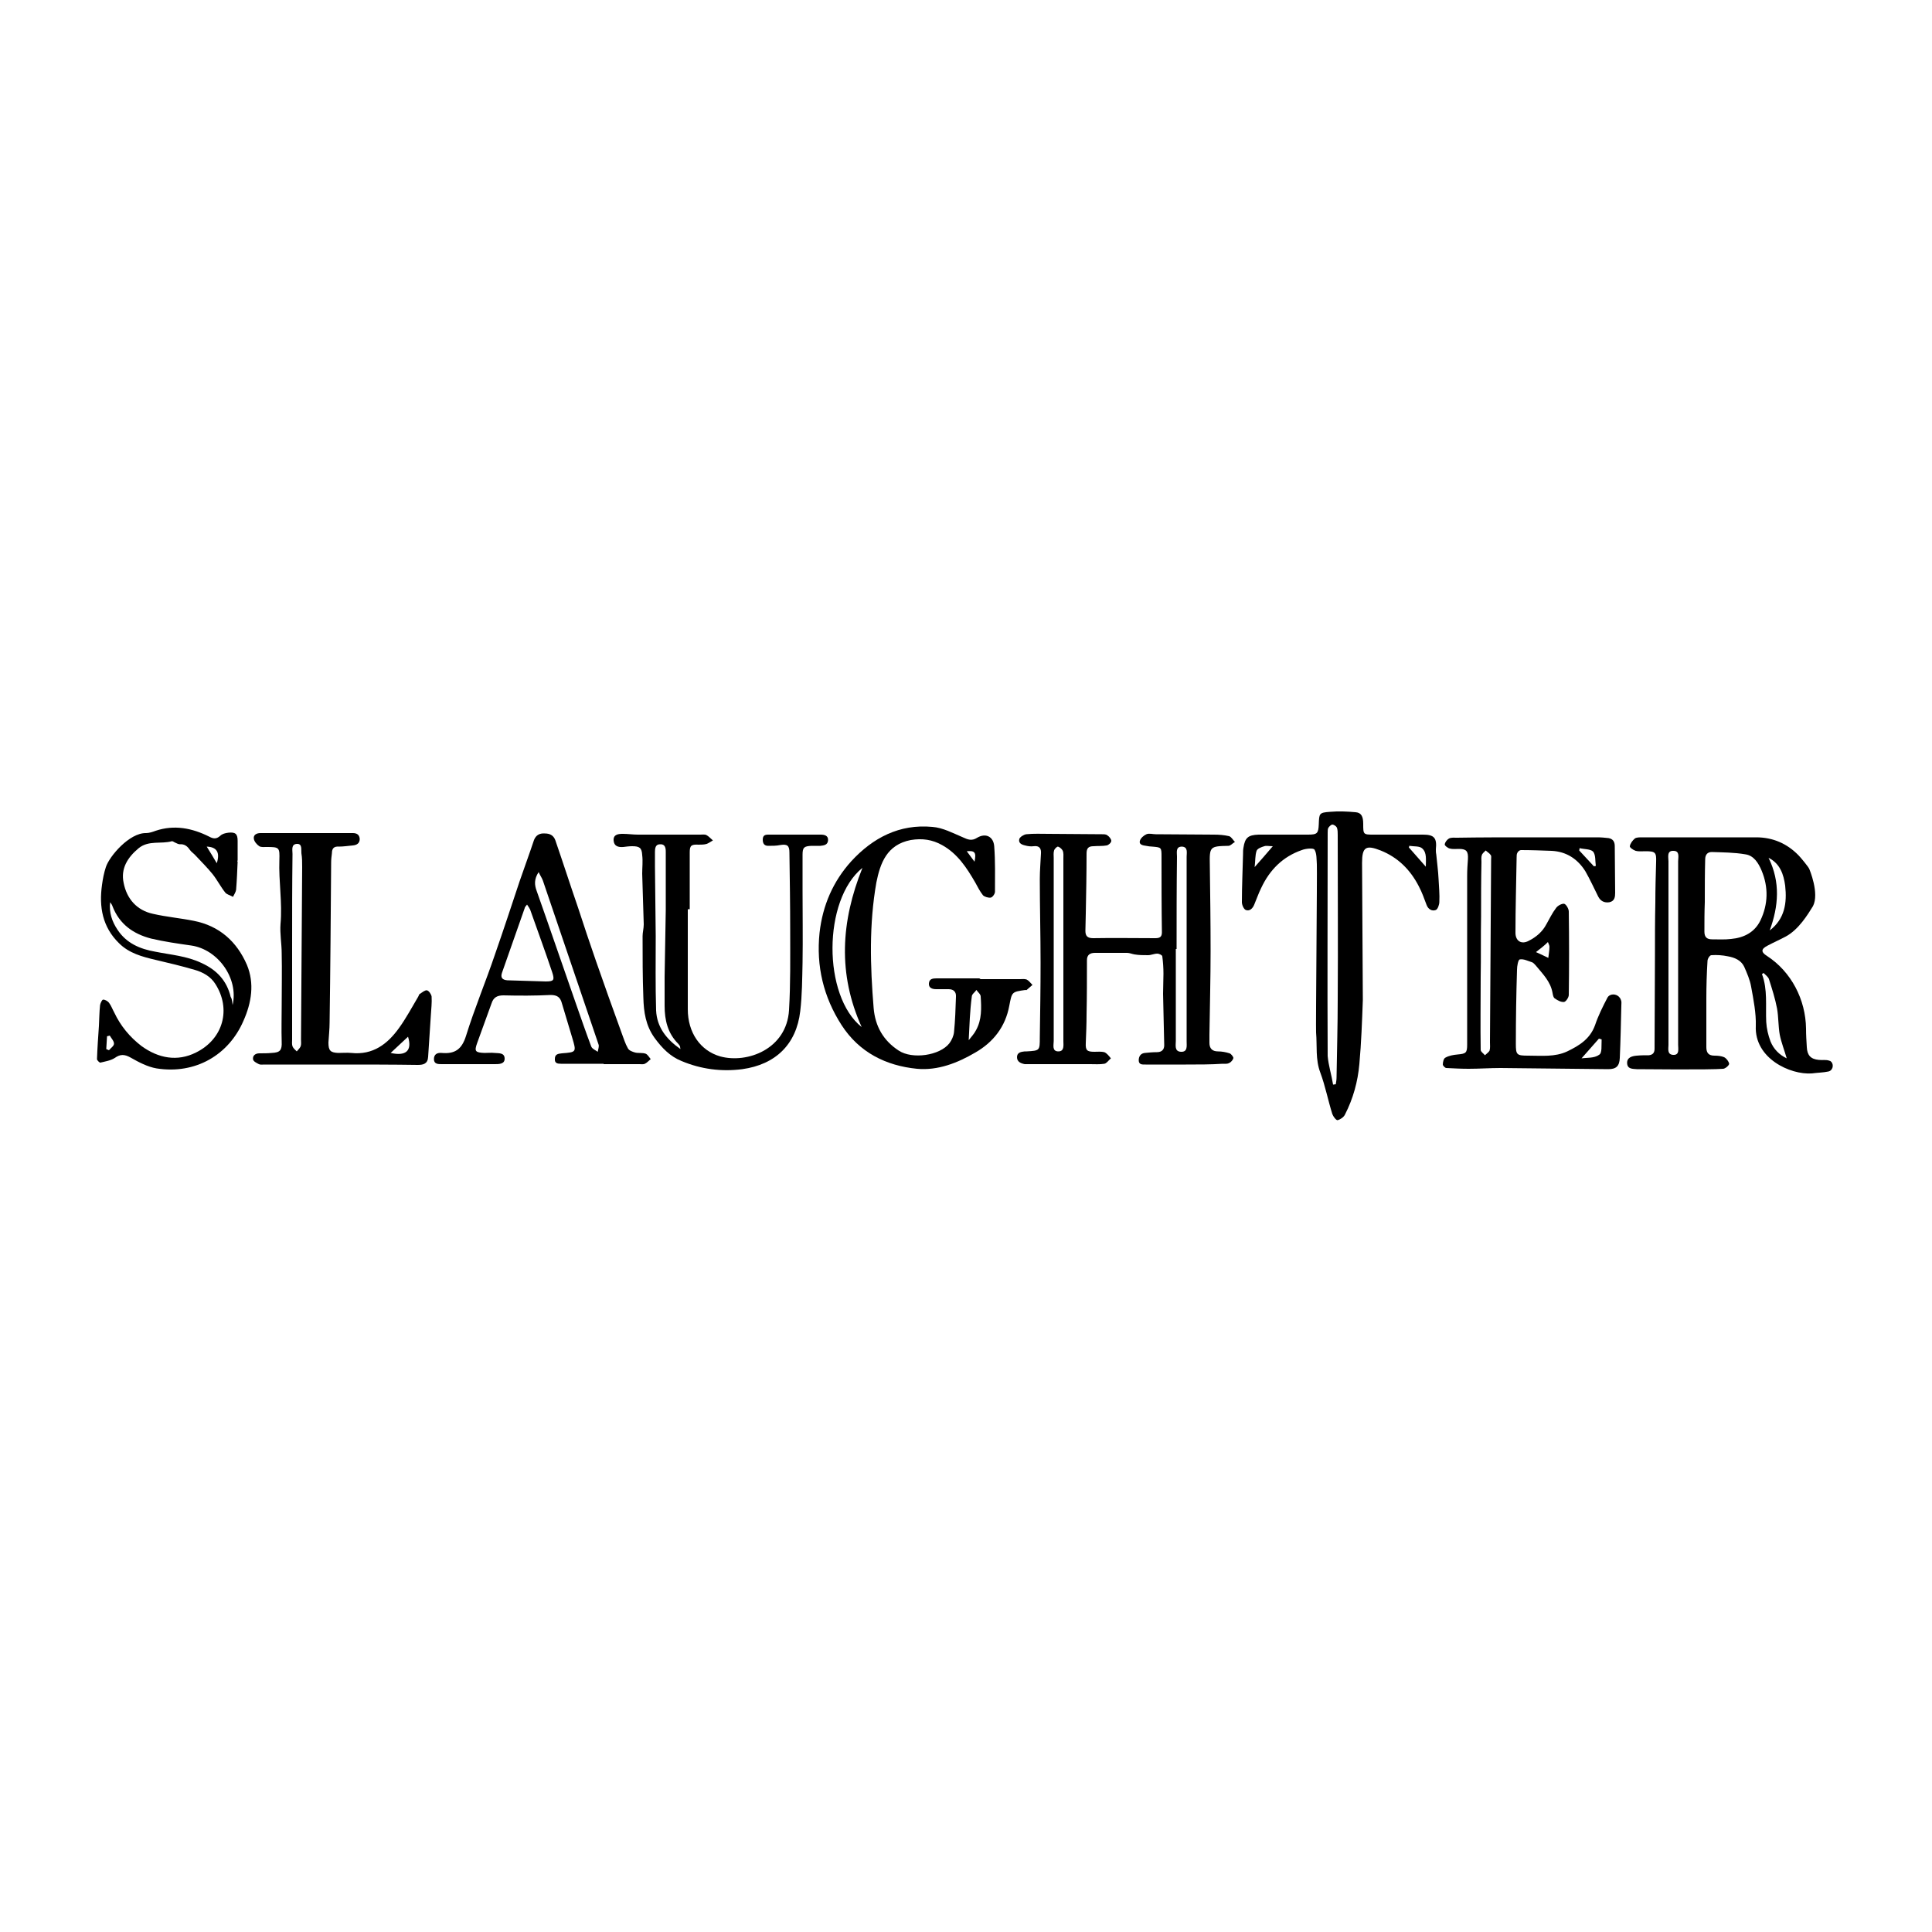 <?xml version="1.0" encoding="utf-8"?>
<!-- Generator: Adobe Illustrator 25.4.1, SVG Export Plug-In . SVG Version: 6.00 Build 0)  -->
<svg version="1.1" id="Calque_1" xmlns="http://www.w3.org/2000/svg" xmlns:xlink="http://www.w3.org/1999/xlink" x="0px" y="0px"
	 viewBox="0 0 500 500" style="enable-background:new 0 0 500 500;" xml:space="preserve">
<style type="text/css">
	.st0{stroke:#000000;stroke-width:4;stroke-linecap:round;stroke-linejoin:round;stroke-miterlimit:10;}
	.st1{fill:#070707;}
	.st2{fill:#FFFFFF;}
</style>
<g>
	<path d="M462.1,242.4c-1.5,0.8-3.1,1.5-4.6,2.3c-1.8,0.9-1.8,1.7-0.2,2.7c6.3,4.1,10,11.3,10.1,18.8c0,1.6,0.1,3.2,0.2,4.8
		c0.1,2.1,1,3.1,3.1,3.3c0.9,0.1,1.9-0.1,2.7,0.2c0.1,0,0.2,0.1,0.3,0.1c0.9,0.6,0.8,2.1-0.2,2.6c-0.1,0-0.2,0.1-0.3,0.1
		c-1.4,0.3-2.9,0.3-4.3,0.5c-5.6,0.4-14.9-3.9-14.5-12.3c0.1-3.3-0.6-6.8-1.2-10.1c-0.3-1.8-1.1-3.6-1.8-5.2
		c-0.8-1.7-2.5-2.4-4.2-2.7c-1.4-0.3-2.9-0.4-4.3-0.3c-0.4,0-1,0.9-1,1.5c-0.2,3.2-0.3,6.5-0.3,9.7c0,4.2,0,8.4,0,12.6
		c0,1.5,0.6,2.2,2.1,2.2c0.9,0,1.8,0.1,2.5,0.4c0.6,0.3,1.2,1.1,1.3,1.7c0,0.4-0.9,1.2-1.5,1.3c-3.4,0.3-21.5,0.1-22.4,0.1
		c-1.1-0.1-2.4,0-2.5-1.5c-0.1-1.5,1.2-1.9,2.5-2c1-0.1,2.1-0.1,3.1-0.1c1-0.1,1.5-0.6,1.5-1.7c0-8,0.1-16.1,0.1-24.1
		c0-4.6,0-9.2,0.1-13.7c0-3.5,0.1-7,0.2-10.5c0.1-2.5-0.2-2.8-2.7-2.8c-0.9,0-1.8,0.1-2.6-0.1c-0.6-0.2-1.6-0.9-1.5-1.2
		c0.1-0.7,0.7-1.5,1.3-2c0.4-0.3,1.2-0.3,1.9-0.3c9.8,0,19.7,0,29.5,0c4.3,0,8,1.6,11,4.7c0.5,0.5,2.4,2.8,2.7,3.4
		c0.1,0.2,2.7,6.4,1,9.7C467.9,236.6,465.5,240.6,462.1,242.4z M441.2,233.5C441.2,233.5,441.2,233.5,441.2,233.5
		c-0.1,2.5-0.1,5.1-0.1,7.6c0,1.4,0.6,2,2,2c1.6,0,3.3,0.1,4.9-0.1c3.3-0.3,6.1-1.7,7.6-4.8c2-4.2,2.1-8.6,0.3-12.9
		c-0.8-1.9-2-3.9-4.2-4.2c-2.9-0.5-5.8-0.5-8.7-0.6c-1.1,0-1.7,0.7-1.7,1.9C441.2,226,441.2,229.7,441.2,233.5z M434.3,246.6
		C434.3,246.6,434.3,246.6,434.3,246.6c0-7.9,0-15.8,0-23.7c0-1,0.5-2.7-1.2-2.7c-1.8-0.1-1.3,1.7-1.3,2.7c0,15.8,0,31.7,0,47.5
		c0,1-0.4,2.5,1.2,2.6c1.7,0.1,1.3-1.5,1.3-2.6C434.3,262.5,434.3,254.5,434.3,246.6z M462.4,273.9c-0.6-2.1-1.4-4.1-1.8-6.1
		c-0.4-2.2-0.3-4.5-0.7-6.8c-0.5-2.6-1.3-5.1-2.1-7.6c-0.2-0.6-0.9-1.1-1.4-1.6c-0.1,0.1-0.3,0.2-0.4,0.3c1.5,4,0.9,8.2,1.1,12.4
		c0.1,1.7,0.5,3.4,1.1,5C459,271.5,460.5,273,462.4,273.9z M458,240.8c3.9-3,4.5-7.1,4-11.6c-0.4-2.9-1.3-5.7-4.3-7.2
		C460.8,228.3,460.3,234.5,458,240.8z"/>
	<path d="M306.9,275.5c-3.5,0-6.9,0-10.4,0c-0.8,0-1.8,0.1-1.8-1.1c0-1,0.5-1.8,1.6-1.9c1-0.1,2-0.2,3.1-0.2c1.2,0,1.9-0.6,1.9-1.8
		c-0.1-4.4-0.2-8.8-0.3-13.3c0-1.7,0.1-3.5,0.1-5.2c0-1.5-0.1-3-0.3-4.5c0-0.3-0.8-0.7-1.3-0.7c-0.8,0-1.6,0.4-2.4,0.4
		c-1.2,0-2.3,0-3.5-0.2c-0.6-0.1-1.3-0.4-1.9-0.4c-2.8,0-5.5,0-8.3,0c-1.3,0-2.1,0.5-2.1,1.9c0,4.7,0,9.4-0.1,14.1
		c0,2.4-0.1,4.9-0.2,7.3c-0.1,1.9,0.3,2.3,2.2,2.3c0.9,0,1.8-0.1,2.6,0.1c0.7,0.3,1.2,1,1.7,1.6c-0.6,0.5-1.1,1.3-1.7,1.4
		c-1.2,0.2-2.5,0.1-3.7,0.1c-5.3,0-10.6,0-15.9,0c-0.3,0-0.7,0-1,0c-1-0.2-2-0.6-2-1.8c0-1.2,1-1.4,2-1.5c0.2,0,0.3,0,0.5,0
		c3.4-0.2,3.4-0.2,3.4-3.6c0.1-6.4,0.2-12.9,0.2-19.3c0-7.2-0.2-14.5-0.2-21.7c0-2.2,0.2-4.4,0.3-6.6c0.1-1.3-0.4-2.1-1.9-1.9
		c-0.7,0.1-1.5,0-2.2-0.2c-0.9-0.2-1.8-0.6-1.5-1.7c0.2-0.5,1.1-1.1,1.8-1.2c1.9-0.2,3.9-0.1,5.8-0.1c4.6,0,9.2,0.1,13.8,0.1
		c0.5,0,1.1,0,1.4,0.3c0.5,0.3,1,1,1,1.4c0,0.5-0.7,1.1-1.2,1.2c-1.1,0.2-2.3,0.1-3.4,0.2c-1.3,0-1.8,0.5-1.8,1.9
		c0,5.2-0.1,10.4-0.2,15.5c0,1.5-0.1,3-0.1,4.5c0,1.3,0.5,1.9,2,1.9c5.3-0.1,10.7,0,16.1,0c1.1,0,1.7-0.3,1.7-1.5
		c-0.1-6.5-0.1-13-0.1-19.5c0-2.5,0-2.5-2.4-2.7c-0.5,0-1.1-0.1-1.6-0.2c-0.8-0.1-1.9-0.3-1.6-1.3c0.2-0.7,1-1.4,1.7-1.7
		c0.7-0.3,1.6,0,2.4,0c5,0,10.1,0.1,15.1,0.1c1.3,0,2.6,0.1,3.9,0.4c0.6,0.2,1,1,1.5,1.5c-0.6,0.3-1.1,1-1.7,1
		c-4.8,0.1-4.9,0.2-4.8,5c0.1,7.4,0.2,14.8,0.2,22.2c0,7.2-0.2,14.5-0.3,21.7c0,0.7,0,1.4,0,2.1c0,1.4,0.7,2.2,2.2,2.2
		c1,0,2.1,0.2,3,0.5c0.4,0.1,1,0.9,1,1.2c-0.1,0.5-0.6,1.1-1.1,1.3c-0.5,0.3-1.2,0.2-1.7,0.2C313.4,275.5,310.1,275.5,306.9,275.5
		C306.9,275.5,306.9,275.5,306.9,275.5z M304.5,245.6c-0.1,0-0.2,0-0.2,0c0,7.9,0,15.9,0,23.8c0,1.1-0.4,2.7,1.3,2.8
		c1.8,0.1,1.5-1.5,1.5-2.7c0-15.9,0-31.9,0-47.8c0-1,0.4-2.5-1.2-2.6c-1.7,0-1.3,1.5-1.3,2.6C304.5,229.7,304.5,237.7,304.5,245.6z
		 M275.2,245.5C275.2,245.5,275.2,245.5,275.2,245.5c0-7.7,0-15.5,0-23.2c0-0.8,0.1-1.6-0.2-2.2c-0.2-0.4-0.8-0.9-1.2-1
		c-0.3,0-0.9,0.6-1,1c-0.2,0.6-0.1,1.3-0.1,1.9c0,15.8,0,31.6,0,47.4c0,1-0.5,2.7,1.2,2.7c1.6,0,1.3-1.6,1.3-2.7
		C275.2,261.4,275.2,253.4,275.2,245.5z"/>
	<path d="M395.4,216.7c6,0,12,0,18,0c1,0,2,0.1,2.9,0.2c1.1,0.2,1.6,0.9,1.6,2.1c0,4,0.1,8,0.1,12c0,1.1-0.1,2.2-1.5,2.5
		c-1.3,0.2-2.3-0.3-2.9-1.5c-1.1-2.2-2.1-4.4-3.3-6.5c-2-3.2-4.9-5.1-8.7-5.3c-2.7-0.1-5.3-0.2-8-0.2c-0.3,0-0.8,0.4-0.9,0.7
		c-0.2,0.3-0.2,0.8-0.2,1.3c-0.1,6.5-0.3,13-0.3,19.4c0,2.1,1.5,3.1,3.4,2.1c2-1,3.6-2.4,4.6-4.3c0.8-1.4,1.5-2.9,2.5-4.2
		c0.4-0.6,1.5-1.2,2.1-1.1c0.5,0.1,1.2,1.3,1.2,2c0.1,7.2,0.1,14.4,0,21.6c0,0.6-0.7,1.7-1.2,1.8c-0.8,0.1-1.7-0.4-2.4-0.9
		c-0.4-0.2-0.5-0.9-0.6-1.4c-0.5-3-2.6-5-4.4-7.2c-0.3-0.3-0.6-0.7-1-0.8c-1-0.3-2.1-0.9-3.1-0.7c-0.4,0.1-0.7,1.7-0.7,2.7
		c-0.2,6.4-0.3,12.7-0.3,19.1c0,2.9,0.2,3.1,3.2,3.1c3.4,0,6.9,0.4,10.1-1.1c3.1-1.5,5.9-3.2,7.2-6.8c0.8-2.4,2-4.8,3.2-7.1
		c0,0,0,0,0,0c0.6-1.1,2.3-1.1,3.1-0.1c0.2,0.2,0.3,0.4,0.4,0.7c0.2,0.4,0.1,1,0.1,1.4c-0.1,4.5-0.2,9.1-0.4,13.6
		c-0.1,2.1-0.9,2.9-3,2.9c-9.3-0.1-18.6-0.2-27.9-0.3c-2.7,0-5.5,0.2-8.2,0.2c-1.9,0-3.9-0.1-5.8-0.2c-0.3,0-0.9-0.6-0.9-0.9
		c0-0.6,0.2-1.6,0.7-1.8c0.9-0.5,2-0.7,3.1-0.8c2.2-0.2,2.5-0.4,2.5-2.6c0-7.5,0-14.9,0-22.4c0-7.1,0-14.3,0-21.4
		c0-1.4,0.1-2.8,0.2-4.2c0.1-2-0.4-2.6-2.3-2.6c-0.8,0-1.7,0.1-2.4-0.1c-0.5-0.1-1.4-0.8-1.3-1.1c0.1-0.6,0.6-1.2,1.1-1.5
		c0.6-0.3,1.4-0.2,2.1-0.2C383,216.7,389.2,216.7,395.4,216.7z M383.3,237.2C383.3,237.2,383.3,237.2,383.3,237.2
		c-0.1,5.2,0,10.5-0.1,15.7c0,6.3-0.1,12.5,0,18.8c0,0.5,0.7,0.9,1.1,1.4c0.4-0.4,1-0.8,1.2-1.2c0.2-0.7,0.1-1.5,0.1-2.2
		c0.1-15.8,0.2-31.5,0.3-47.3c0-0.4,0.1-0.9-0.1-1.1c-0.3-0.5-0.9-0.8-1.3-1.2c-0.4,0.4-0.9,0.8-1,1.2c-0.2,0.5-0.1,1.2-0.1,1.8
		C383.3,227.7,383.3,232.4,383.3,237.2z M414.5,269c-0.2-0.1-0.4-0.1-0.7-0.2c-1.5,1.7-3,3.4-4.5,5.1c1.3-0.2,3.3,0,4.5-0.9
		C414.7,272.6,414.4,270.5,414.5,269z M408.8,219.5c0,0.2-0.1,0.4-0.1,0.6c1.3,1.4,2.5,2.7,3.8,4.1c0.2,0,0.3-0.1,0.5-0.1
		c-0.2-1.3,0-2.8-0.7-3.7C411.6,219.7,410,219.8,408.8,219.5z M397.5,246.4c1.4,0.6,2.3,1.1,3.2,1.5c0.1-1,0.3-1.9,0.3-2.9
		c0-0.3-0.2-0.7-0.4-1.2C399.7,244.7,398.8,245.4,397.5,246.4z"/>
	<path d="M352.7,258.8c-0.2,5.5-0.4,11.1-0.9,16.6c-0.4,4.5-1.6,8.9-3.7,13c-0.3,0.7-1.2,1.3-1.9,1.5c-0.4,0.1-1.2-1-1.4-1.6
		c-1.1-3.5-1.8-7.2-3.1-10.7c-1.3-3.4-0.8-6.9-1.1-10.4c-0.1-1.3,0.3-41.8,0.2-43.5c-0.1-1.3,0-2.8-0.6-3.8
		c-0.3-0.5-2.3-0.3-3.3,0.1c-4.9,1.7-8.3,5.1-10.5,9.8c-0.7,1.4-1.2,2.9-1.8,4.3c-0.4,1-1.2,1.8-2.2,1.4c-0.5-0.2-1-1.3-1-2
		c0-4.2,0.2-8.3,0.3-12.5c0-0.5,0-1.1,0.1-1.6c0.4-2.6,1.2-3.3,3.9-3.4c4.3,0,8.5,0,12.8,0c2.4,0,2.7-0.3,2.8-2.7
		c0.1-2.8,0.1-3,2.9-3.2c2.2-0.2,4.4-0.1,6.6,0.1c1.5,0.1,2,1.1,2,3c0,2.8,0,2.8,2.8,2.8c4.2,0,8.4,0,12.7,0c2.9,0,3.6,0.9,3.3,3.8
		c0,0.4,0,0.9,0.1,1.3c0.2,2.1,0.5,4.3,0.6,6.4c0.1,2,0.3,4,0.2,5.9c0,0.7-0.4,1.9-0.9,2.1c-1,0.4-2-0.2-2.4-1.3
		c-0.6-1.6-1.2-3.3-2-4.8c-2.2-4.3-5.4-7.5-9.9-9.3c-3.8-1.5-4.8-0.9-4.8,3.2C352.5,226.3,352.7,257.2,352.7,258.8z M345,280.7
		c0.2,0,0.5-0.1,0.7-0.1c0.1-0.6,0.2-1.2,0.2-1.9c0.1-6.7,0.3-13.4,0.3-20.1c0.1-14.2,0-28.3,0-42.5c0-0.6,0-1.3-0.2-1.9
		c-0.2-0.4-0.8-0.8-1.2-0.8c-0.3,0-0.8,0.5-1,0.8c-0.2,0.3-0.2,0.8-0.2,1.3c0,19.3-0.1,38.5,0,57.8
		C343.8,275.7,344.6,278.2,345,280.7z M329.4,219c-1,0-1.7-0.2-2.2,0c-0.7,0.2-1.8,0.6-2,1.2c-0.4,1.2-0.3,2.6-0.5,4.2
		C326.3,222.6,327.7,221,329.4,219z M369,224.3c0-1.8,0.3-3.6-0.9-4.7c-0.7-0.7-2.2-0.5-3.4-0.7c0,0.1,0,0.3-0.1,0.4
		C366,220.9,367.4,222.5,369,224.3z"/>
	<path d="M253.7,253.4c3.4,0,6.8,0,10.2,0c0.6,0,1.3-0.1,1.8,0.1c0.6,0.3,1,0.9,1.5,1.4c-0.5,0.4-1,0.9-1.5,1.3
		c-0.1,0.1-0.2,0-0.3,0c-3.6,0.5-3.5,0.5-4.2,4.1c-1,5.4-4.1,9.4-8.8,12.1c-4.6,2.7-9.7,4.7-15.1,4.2c-8-0.8-14.9-4.2-19.5-11.3
		c-4.7-7.3-6.6-15.3-5.7-23.9c0.8-7.1,3.5-13.3,8.2-18.5c5.6-6.1,12.5-9.7,21-8.9c2.7,0.2,5.3,1.6,7.9,2.7c1.3,0.6,2.3,1,3.7,0.1
		c2.2-1.3,4.2-0.3,4.4,2.2c0.3,3.9,0.2,7.9,0.2,11.8c0,0.5-0.6,1.4-1.1,1.5c-0.6,0.1-1.6-0.2-2-0.6c-0.8-1-1.4-2.2-2-3.3
		c-2.2-3.8-4.6-7.5-8.6-9.7c-2.5-1.4-5.1-1.8-8.1-1.3c-6.2,1.2-7.9,6-8.9,11c-1.9,10.8-1.6,21.6-0.7,32.5c0.4,4.7,2.5,8.4,6.5,11
		c3.5,2.3,10.6,1.3,13.1-1.9c0.6-0.8,1.1-1.9,1.2-2.9c0.3-3,0.4-6,0.5-9.1c0.1-1.3-0.6-2-1.9-2c-1.1,0-2.2,0-3.2,0
		c-1,0-2-0.3-1.9-1.5c0.1-1.2,1-1.3,2-1.3c3.7,0,7.4,0,11,0C253.7,253.3,253.7,253.3,253.7,253.4z M223,265.8
		c-6.2-13.7-5.4-27.3,0.2-41.2C212.9,232.9,212.9,257.8,223,265.8z M250.7,269.2c0.6-0.8,1.4-1.6,1.9-2.6c1.5-2.7,1.4-5.7,1.2-8.7
		c0-0.6-0.7-1.1-1.1-1.7c-0.4,0.6-1.2,1.1-1.2,1.7C251,261.7,250.9,265.3,250.7,269.2z M250.2,220.3c0.7,1,1.3,1.7,2,2.7
		C252.7,220.6,252.3,220.1,250.2,220.3z"/>
	<path d="M87.9,275.5c-6.5,0-13,0-19.5,0c-0.5,0-1,0.1-1.4-0.1c-0.6-0.3-1.4-0.7-1.5-1.2c-0.2-1,0.6-1.6,1.6-1.6
		c1.1,0,2.2,0,3.2-0.1c2.2-0.1,2.7-0.7,2.6-2.9c-0.1-3.2,0-6.4,0-9.6c0-4.4,0.1-8.9,0-13.3c0-2.5-0.5-5.1-0.3-7.6
		c0.5-5.5-0.5-11-0.3-16.5c0.1-3.3,0-3.4-3.3-3.4c-0.6,0-1.4,0.1-1.9-0.2c-0.6-0.4-1.3-1.2-1.4-1.9c-0.2-1.1,0.8-1.5,1.7-1.5
		c8,0,15.9,0,23.9,0c0.9,0,1.7,0.3,1.8,1.5c0,1.1-0.7,1.6-1.8,1.7c-1.2,0.1-2.4,0.3-3.6,0.3c-1.3-0.1-1.8,0.5-1.8,1.7
		c-0.1,0.8-0.2,1.6-0.2,2.4c-0.1,13.8-0.2,27.6-0.4,41.4c0,1.7-0.2,3.5-0.3,5.2c0,2.1,0.5,2.6,2.5,2.7c1.1,0,2.3-0.1,3.4,0
		c5.6,0.6,9.4-2.3,12.4-6.5c1.8-2.5,3.3-5.3,4.9-8c0.2-0.3,0.2-0.7,0.5-0.8c0.6-0.4,1.3-1,1.8-0.9c0.5,0.1,1.1,1,1.2,1.6
		c0.1,1.6-0.1,3.2-0.2,4.9c-0.2,3.6-0.5,7.1-0.7,10.7c-0.1,1.8-1.2,2.1-2.7,2.1C101.5,275.5,94.7,275.5,87.9,275.5z M75.6,245.3
		c0,7.9,0,15.8,0,23.7c0,0.6-0.1,1.2,0.1,1.8c0.2,0.5,0.7,0.9,1.1,1.3c0.3-0.4,0.8-0.8,1-1.3c0.2-0.5,0.1-1.2,0.1-1.8
		c0.1-14.9,0.2-29.7,0.3-44.6c0-1.2,0-2.4-0.2-3.6c-0.1-0.9,0.3-2.5-1.2-2.4c-1.5,0.1-1.1,1.6-1.1,2.6
		C75.6,229.1,75.6,237.2,75.6,245.3z M105.6,268.3c-1.5,1.4-3,2.8-4.5,4.2C105.1,273.4,106.7,271.9,105.6,268.3z"/>
	<path d="M156.2,275.3c-3.7,0-7.3,0-11,0c-0.9,0-1.7-0.1-1.6-1.3c0-1.2,0.9-1.3,1.8-1.4c3.8-0.3,3.8-0.3,2.7-4c-0.9-3-1.8-6-2.7-9
		c-0.4-1.5-1.2-2.1-2.9-2.1c-4,0.2-8.1,0.2-12.2,0.1c-1.6,0-2.6,0.5-3.1,2.1c-1.2,3.4-2.5,6.8-3.7,10.2c-0.8,2.2-0.5,2.5,1.9,2.6
		c0.9,0,1.7-0.1,2.6,0c1.1,0.1,2.6-0.1,2.6,1.5c0,1.4-1.5,1.4-2.5,1.4c-1.4,0-2.8,0-4.2,0c-3.2,0-6.4,0-9.6,0c-0.9,0-2,0-2-1.3
		c0-1.3,0.9-1.7,2-1.6c3.4,0.3,5.2-0.9,6.3-4.4c2.2-7.1,5.1-14,7.5-21.1c2.2-6.3,4.3-12.7,6.4-19c1.2-3.5,2.5-7,3.7-10.6
		c0.5-1.3,1.5-1.8,2.8-1.7c1.2,0,2.2,0.4,2.7,1.7c2,5.8,3.9,11.7,5.9,17.5c1.5,4.6,3,9.1,4.6,13.7c2.2,6.3,4.4,12.5,6.7,18.8
		c0.5,1.3,0.9,2.7,1.6,3.9c0.3,0.6,1.2,0.9,1.9,1.1c0.9,0.2,1.9,0,2.7,0.3c0.5,0.2,0.9,0.9,1.3,1.4c-0.5,0.4-0.9,0.9-1.5,1.2
		c-0.4,0.2-1,0.1-1.4,0.1c-3,0-6.1,0-9.1,0C156.2,275.4,156.2,275.4,156.2,275.3z M136.4,234.1c-0.4,0.5-0.6,0.7-0.6,0.9
		c-2,5.6-3.9,11.2-5.9,16.8c-0.4,1.2,0.1,1.8,1.4,1.9c3.3,0.1,6.6,0.2,9.9,0.3c2.1,0,2.4-0.3,1.7-2.4c-1.8-5.4-3.8-10.8-5.7-16.2
		C137,235,136.8,234.7,136.4,234.1z M139.4,225.7c-1.2,1.8-1.1,3.3-0.5,4.9c3.4,9.6,6.7,19.3,10.1,29c1.3,3.7,2.6,7.5,4,11.2
		c0.2,0.6,1.1,1,1.7,1.4c0.1-0.7,0.4-1.4,0.2-1.9c-4.8-14.1-9.6-28.3-14.4-42.4C140.2,227.1,139.8,226.6,139.4,225.7z"/>
	<path d="M178,235.3c0,8.6,0,17.3,0,25.9c0,6,3.2,10.7,8.4,12.2c7,1.9,17.2-1.9,17.8-12c0.4-6.8,0.3-13.6,0.3-20.4
		c0-6.8-0.1-13.6-0.2-20.4c0-1.8-0.6-2.2-2.4-1.9c-1,0.2-2,0.2-3.1,0.2c-1,0-1.4-0.6-1.4-1.6c0-1.1,0.6-1.3,1.4-1.3
		c4.5,0,9.1,0,13.6,0c0.9,0,2,0.2,1.9,1.5c-0.1,1.2-1.1,1.3-2,1.4c-0.8,0-1.5,0-2.3,0c-1.9,0.1-2.3,0.4-2.3,2.3c0,3,0,6.1,0,9.1
		c0,6.3,0.1,12.5,0,18.8c-0.1,4.2-0.1,8.4-0.6,12.6c-1,8.6-6.4,13.8-15,15c-5.4,0.7-10.7,0-15.7-2.1c-3-1.2-5.1-3.4-7-6
		c-2.3-3.2-2.8-6.7-2.9-10.4c-0.2-5.3-0.2-10.6-0.2-15.9c0-1,0.3-2,0.3-3.1c-0.1-4.4-0.3-8.7-0.4-13.1c0-1.6,0.2-3.2,0-4.8
		c-0.1-1.9-0.7-2.3-2.6-2.3c-0.8,0-1.5,0.1-2.3,0.2c-1.3,0.1-2.4-0.2-2.5-1.7c-0.1-1.6,1.3-1.7,2.4-1.7c1.3,0,2.6,0.2,3.9,0.2
		c5.4,0,10.7,0,16.1,0c0.5,0,1.2-0.1,1.6,0.1c0.6,0.3,1.1,0.9,1.7,1.4c-0.5,0.3-1.1,0.7-1.6,0.9c-0.7,0.2-1.4,0.2-2.1,0.2
		c-1.9-0.1-2.3,0.2-2.3,2c0,4.9,0,9.8,0,14.7C178.4,235.3,178.2,235.3,178,235.3z M176.1,271.5c-0.1-0.5-0.1-0.6-0.1-0.7
		c-0.1-0.2-0.3-0.5-0.5-0.7c-2.7-2.7-3.5-6.1-3.5-9.8c0-2.5,0-5,0-7.5c0.1-5.8,0.2-11.6,0.3-17.3c0-5,0-10,0-15.1c0-1-0.2-2-1.5-1.9
		c-1.2,0-1.3,1.1-1.3,2c0,1.2,0,2.4,0,3.6c0.1,6,0.1,12.1,0.2,18.1c0,6.4-0.1,12.8,0.1,19.3C170,265.8,172.4,268.9,176.1,271.5z"/>
	<path d="M61.5,223c-0.1,2.4-0.2,4.9-0.4,7.3c-0.1,0.6-0.5,1.2-0.8,1.8c-0.7-0.4-1.6-0.6-2-1.1c-1.2-1.5-2.1-3.3-3.3-4.8
		c-1.3-1.6-2.8-3.1-4.3-4.7c-0.5-0.6-1.2-1-1.6-1.6c-0.6-0.9-1.4-1.5-2.5-1.4c-0.4,0-0.8-0.2-1.2-0.4c-0.3-0.1-0.6-0.4-0.9-0.4
		c-2.8,0.8-6-0.3-8.6,1.8c-2.9,2.4-4.7,5.3-3.9,9c0.8,4.1,3.4,7.1,7.6,8c3.5,0.8,7,1.1,10.5,1.8c6.7,1.3,11.2,5.4,13.8,11.4
		c2,4.8,1.2,9.8-0.9,14.5c-3.8,8.8-12.4,13.9-22.5,12.3c-2.3-0.4-4.6-1.6-6.7-2.8c-1.6-0.9-2.7-0.9-4.1,0.1
		c-1.1,0.7-2.5,0.9-3.7,1.2c-0.2,0.1-0.9-0.6-0.9-0.9c0.1-2.9,0.3-5.7,0.5-8.6c0.1-1.8,0.1-3.6,0.3-5.4c0.1-0.5,0.5-1.4,0.8-1.4
		c0.5,0,1.2,0.4,1.5,0.8c0.6,0.8,0.9,1.7,1.4,2.6c1.6,3.4,4,6.3,7,8.6c4.4,3.2,9.3,4.1,14.1,1.7c7.1-3.5,9.2-11.3,5-17.8
		c-1.2-1.9-3.2-3-5.3-3.6c-3.4-1-6.8-1.8-10.2-2.6c-3.4-0.8-6.8-1.7-9.4-4.3c-4.3-4.2-5.2-9.4-4.4-15.1c0.2-1.5,0.5-3.1,1-4.6
		c0.9-2.8,6.1-8.9,10.4-8.8c0.8,0,1.7-0.3,2.5-0.6c4.8-1.6,9.4-0.7,13.8,1.5c1.1,0.6,1.9,0.7,2.9-0.2c0.5-0.5,1.3-0.7,2.1-0.8
		c1.8-0.2,2.4,0.3,2.4,2.1c0,1.7,0,3.4,0,5C61.4,223,61.4,223,61.5,223z M60.2,260.1c1.6-6.9-3.8-14.4-10.7-15.4
		c-3.5-0.5-7-1-10.4-1.8c-4.6-1.2-8.2-3.7-10-8.4c-0.1-0.4-0.4-0.7-0.6-1c-0.3,2.7,0.5,5,1.9,7.1c2.3,3.5,5.8,5,9.8,5.7
		c4,0.8,8.1,1.1,11.9,2.9c4,1.8,6.6,4.6,7.6,8.8C60.1,258.6,60.1,259.4,60.2,260.1z M56.1,223.4c0.9-2.8,0-4.2-2.6-4.3
		C54.4,220.5,55.2,221.9,56.1,223.4z M27.5,271.5c0.2,0.1,0.5,0.2,0.7,0.3c0.5-0.6,1.3-1.1,1.3-1.7c0-0.7-0.7-1.4-1.1-2.1
		c-0.2,0.1-0.5,0.1-0.7,0.2C27.6,269.3,27.6,270.4,27.5,271.5z"/>
</g>
</svg>
